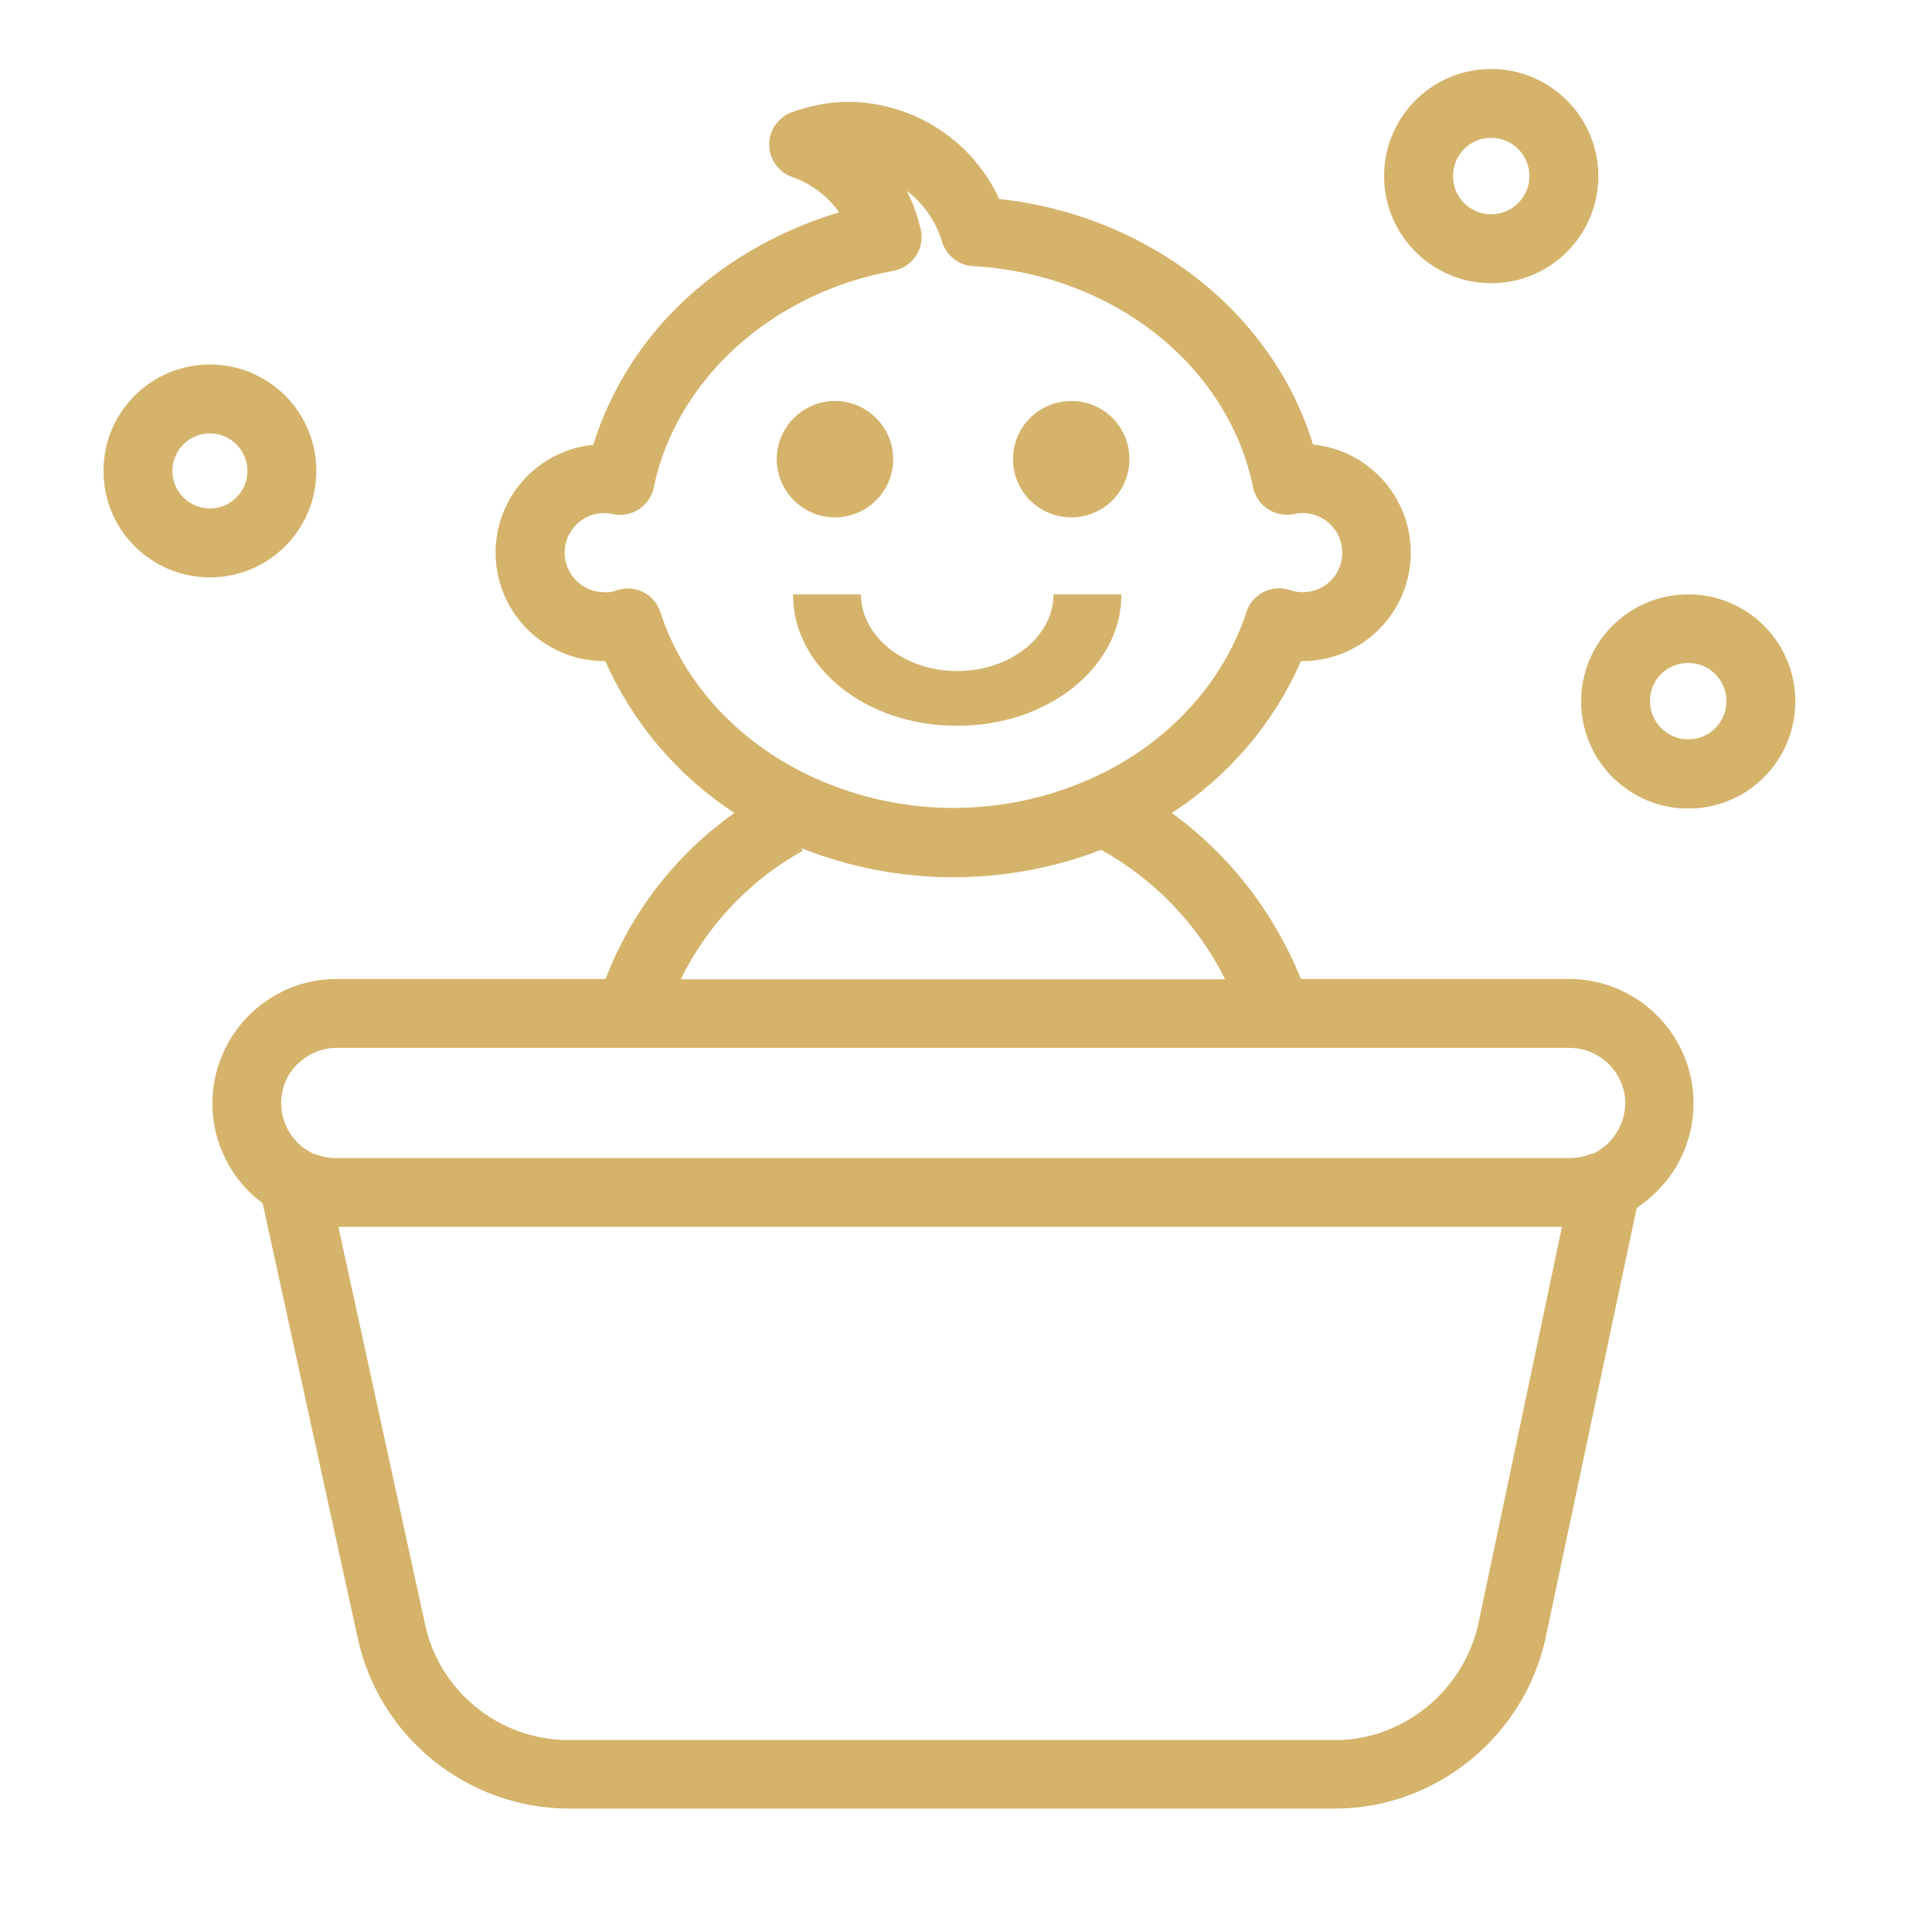 <svg width="56" height="56" viewBox="0 0 56 56" fill="none" xmlns="http://www.w3.org/2000/svg">
<path d="M31.05 14.996C31.978 14.996 32.737 14.248 32.737 13.309C32.737 12.371 31.988 11.623 31.05 11.623C30.122 11.623 29.363 12.371 29.363 13.309C29.363 13.309 29.363 13.309 29.363 13.319C29.363 14.238 30.122 14.996 31.05 14.996Z" fill="#D5B36B"/>
<path d="M24.202 14.996C25.131 14.996 25.889 14.238 25.889 13.309C25.889 12.381 25.131 11.623 24.202 11.623C23.274 11.623 22.515 12.381 22.515 13.309C22.515 14.238 23.274 14.996 24.202 14.996Z" fill="#D5B36B"/>
<path d="M45.474 28.376H37.708C36.929 26.45 35.642 24.783 33.965 23.565C35.611 22.497 36.919 20.97 37.708 19.163C37.718 19.163 37.728 19.163 37.748 19.163C39.484 19.163 40.892 17.755 40.892 16.019C40.892 14.402 39.664 13.044 38.057 12.884C36.889 9.061 33.306 6.246 28.963 5.767C28.175 4.06 26.478 2.972 24.601 2.952C24.042 2.952 23.483 3.062 22.954 3.252C22.435 3.441 22.166 4.01 22.355 4.529C22.455 4.809 22.675 5.028 22.954 5.128C23.503 5.318 23.992 5.677 24.322 6.156C22.705 6.636 21.207 7.464 19.96 8.592C18.672 9.75 17.714 11.237 17.195 12.894C15.468 13.064 14.21 14.601 14.38 16.328C14.54 17.935 15.887 19.153 17.504 19.163H17.544C18.343 20.96 19.64 22.487 21.287 23.565C19.59 24.763 18.293 26.44 17.554 28.376H9.778C7.782 28.366 6.165 29.983 6.155 31.98C6.155 33.118 6.694 34.196 7.612 34.874L10.367 47.472C10.986 50.347 13.531 52.403 16.466 52.423H38.696C41.631 52.423 44.196 50.317 44.805 47.452L47.44 35.014C47.65 34.874 47.84 34.715 48.019 34.535C48.708 33.866 49.087 32.938 49.087 31.98C49.087 29.993 47.47 28.376 45.474 28.376ZM19.141 17.745C18.971 17.216 18.413 16.937 17.884 17.107C17.873 17.107 17.873 17.107 17.863 17.117C17.754 17.157 17.634 17.177 17.514 17.166C16.885 17.166 16.366 16.657 16.366 16.019C16.366 15.39 16.875 14.871 17.514 14.871C17.594 14.871 17.684 14.881 17.764 14.901C18.303 15.02 18.832 14.671 18.952 14.132C18.952 14.132 18.952 14.132 18.952 14.122C19.6 10.998 22.385 8.482 25.889 7.853C26.428 7.753 26.797 7.234 26.698 6.695C26.698 6.685 26.688 6.665 26.688 6.655C26.598 6.266 26.468 5.887 26.278 5.527C26.767 5.897 27.127 6.416 27.306 7.005C27.426 7.404 27.786 7.694 28.205 7.714C32.248 7.943 35.592 10.578 36.32 14.122C36.43 14.661 36.959 15.01 37.498 14.901C37.498 14.901 37.498 14.901 37.508 14.901C37.588 14.881 37.668 14.871 37.758 14.871C38.386 14.871 38.906 15.38 38.906 16.019C38.906 16.657 38.397 17.166 37.758 17.166C37.638 17.166 37.518 17.146 37.398 17.107C36.879 16.927 36.31 17.206 36.131 17.726V17.735C35.452 19.812 33.825 21.578 31.649 22.557C29.033 23.735 26.029 23.705 23.433 22.467C21.347 21.469 19.79 19.752 19.141 17.745ZM23.264 24.663L23.224 24.583C26.009 25.691 29.113 25.711 31.918 24.633C33.465 25.491 34.723 26.799 35.512 28.386H19.73C20.509 26.809 21.736 25.511 23.264 24.663ZM42.858 47.033C42.439 48.989 40.692 50.437 38.706 50.437H16.466C14.46 50.426 12.723 49.019 12.314 47.053L9.808 35.563H45.274L42.858 47.033ZM46.622 33.128C46.492 33.258 46.332 33.367 46.163 33.447C46.153 33.447 46.142 33.437 46.142 33.437C45.933 33.527 45.703 33.567 45.484 33.567H9.778C9.549 33.577 9.319 33.527 9.099 33.437V33.447C8.52 33.188 8.151 32.609 8.151 31.97C8.151 31.541 8.321 31.131 8.63 30.832C8.63 30.832 8.64 30.842 8.64 30.832C8.94 30.532 9.359 30.363 9.788 30.373H45.484C46.382 30.373 47.101 31.091 47.111 31.98C47.101 32.419 46.921 32.828 46.622 33.128Z" fill="#D5B36B"/>
<path d="M48.934 23.437C50.651 23.437 52.038 22.05 52.038 20.333C52.038 18.616 50.651 17.229 48.934 17.229C47.217 17.229 45.83 18.616 45.83 20.333C45.83 22.04 47.217 23.437 48.934 23.437ZM48.934 19.215C49.553 19.215 50.042 19.714 50.042 20.323C50.042 20.942 49.543 21.431 48.934 21.431C48.325 21.431 47.826 20.932 47.826 20.323C47.816 19.714 48.315 19.215 48.934 19.215Z" fill="#D5B36B"/>
<path d="M6.084 16.735C7.791 16.735 9.169 15.357 9.169 13.65C9.169 11.943 7.791 10.566 6.084 10.566C4.378 10.566 3 11.943 3 13.65C3 15.357 4.378 16.735 6.084 16.735ZM6.084 12.562C6.683 12.562 7.172 13.051 7.172 13.65C7.172 14.249 6.683 14.738 6.084 14.738C5.486 14.738 4.996 14.249 4.996 13.65C4.996 13.051 5.486 12.562 6.084 12.562Z" fill="#D5B36B"/>
<path d="M27.716 21.036C27.726 21.036 27.736 21.036 27.746 21.036C30.361 21.043 32.495 19.349 32.505 17.252C32.505 17.244 32.505 17.236 32.505 17.229H30.538C30.529 18.466 29.27 19.459 27.726 19.451C26.202 19.443 24.963 18.45 24.953 17.229H22.987C22.977 19.325 25.091 21.036 27.716 21.036Z" fill="#D5B36B"/>
<path d="M43.223 8.209C44.94 8.209 46.328 6.821 46.328 5.104C46.328 3.388 44.93 2 43.223 2C41.506 2 40.119 3.388 40.119 5.104C40.119 6.821 41.516 8.209 43.223 8.209ZM43.223 3.996C43.842 3.996 44.331 4.495 44.331 5.104C44.331 5.713 43.832 6.212 43.223 6.212C42.604 6.212 42.115 5.713 42.115 5.104C42.115 4.495 42.614 3.986 43.223 3.996Z" fill="#D5B36B"/>
</svg>

